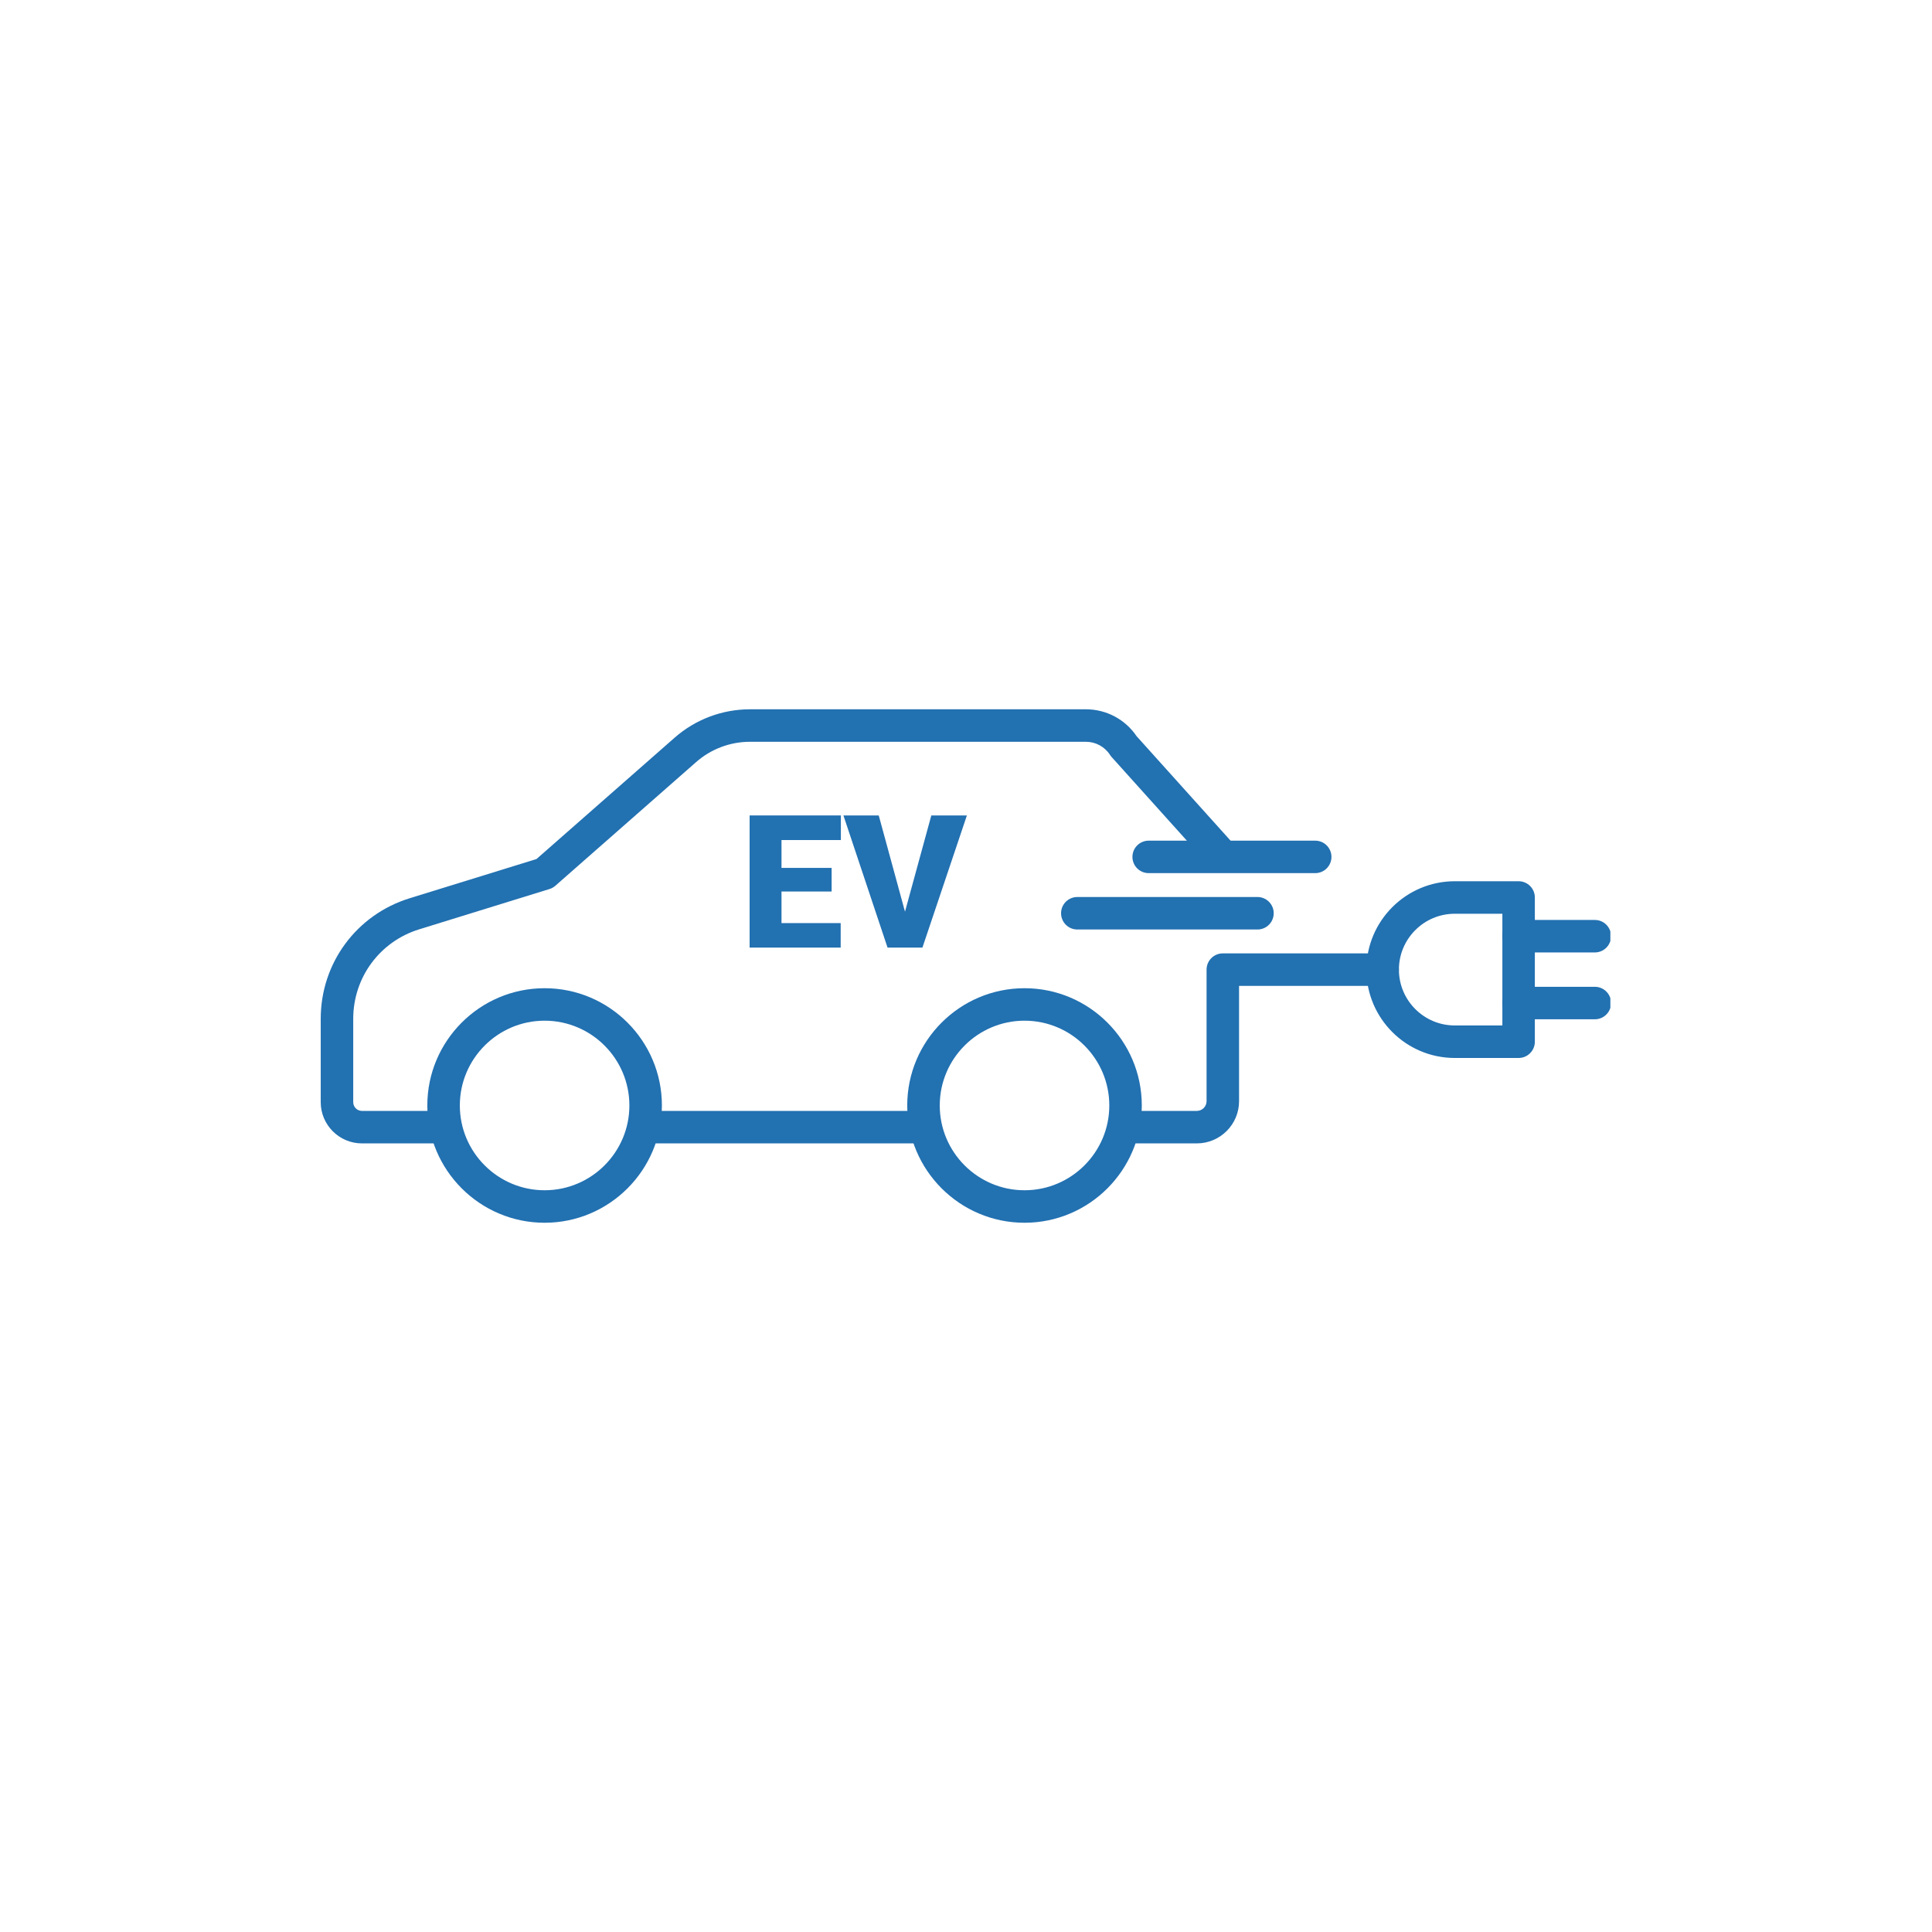 <svg xmlns="http://www.w3.org/2000/svg" xmlns:xlink="http://www.w3.org/1999/xlink" width="800" viewBox="0 0 600 600" height="800" preserveAspectRatio="xMidYMid meet"><defs><clipPath id="830a052315"><path d="M 99.613 220.262 L 385 220.262 L 385 356 L 99.613 356 Z M 99.613 220.262 " clip-rule="nonzero"></path></clipPath><clipPath id="3b88655145"><path d="M 466 285 L 500.113 285 L 500.113 296 L 466 296 Z M 466 285 " clip-rule="nonzero"></path></clipPath><clipPath id="11d551153c"><path d="M 466 306 L 500.113 306 L 500.113 317 L 466 317 Z M 466 306 " clip-rule="nonzero"></path></clipPath></defs><path fill="#2271b1" d="M 371.684 355.09 L 349.547 355.09 C 346.762 355.09 344.504 352.832 344.504 350.047 C 344.504 347.258 346.762 345 349.547 345 L 371.684 345 C 373.355 345 374.711 343.645 374.711 341.973 L 374.711 301.125 C 374.711 298.34 376.969 296.082 379.754 296.082 L 429.395 296.082 C 432.18 296.082 434.438 298.34 434.438 301.125 C 434.438 303.914 432.18 306.172 429.395 306.172 L 384.801 306.172 L 384.801 341.973 C 384.809 349.203 378.922 355.09 371.684 355.09 Z M 371.684 355.09 " fill-opacity="1" fill-rule="nonzero"></path><g clip-path="url(#830a052315)"><path fill="#2271b1" d="M 137.758 355.09 L 112.406 355.09 C 105.352 355.09 99.605 349.348 99.605 342.297 L 99.605 316.398 C 99.605 299.109 110.695 284.074 127.215 278.961 L 166.609 266.785 L 209.508 229.098 C 215.984 223.41 224.297 220.277 232.918 220.277 L 337.223 220.277 C 343.566 220.277 349.422 223.387 352.973 228.621 L 382.887 261.879 C 384.75 263.953 384.582 267.145 382.512 269.004 C 380.438 270.867 377.25 270.699 375.387 268.633 L 345.223 235.098 C 345.047 234.898 344.879 234.684 344.738 234.457 C 343.082 231.898 340.281 230.367 337.23 230.367 L 232.918 230.367 C 226.754 230.367 220.809 232.609 216.176 236.68 L 172.469 275.078 C 171.934 275.547 171.309 275.898 170.629 276.102 L 130.199 288.605 C 117.941 292.395 109.699 303.562 109.699 316.398 L 109.699 342.297 C 109.699 343.785 110.918 345 112.406 345 L 137.758 345 C 140.547 345 142.805 347.258 142.805 350.047 C 142.805 352.832 140.547 355.09 137.758 355.09 Z M 137.758 355.09 " fill-opacity="1" fill-rule="nonzero"></path></g><path fill="#2271b1" d="M 286.793 355.09 L 200.512 355.09 C 197.727 355.09 195.469 352.832 195.469 350.047 C 195.469 347.258 197.727 345 200.512 345 L 286.801 345 C 289.59 345 291.848 347.258 291.848 350.047 C 291.848 352.832 289.582 355.09 286.793 355.09 Z M 286.793 355.09 " fill-opacity="1" fill-rule="nonzero"></path><path fill="#2271b1" d="M 169.133 379.738 C 149.051 379.738 132.707 363.402 132.707 343.316 C 132.707 323.234 149.043 306.898 169.133 306.898 C 189.215 306.898 205.559 323.234 205.559 343.316 C 205.559 363.402 189.215 379.738 169.133 379.738 Z M 169.133 316.984 C 154.613 316.984 142.805 328.797 142.805 343.316 C 142.805 357.832 154.613 369.645 169.133 369.645 C 183.648 369.645 195.461 357.832 195.461 343.316 C 195.461 328.797 183.648 316.984 169.133 316.984 Z M 169.133 316.984 " fill-opacity="1" fill-rule="nonzero"></path><path fill="#2271b1" d="M 318.176 379.738 C 298.094 379.738 281.75 363.402 281.75 343.316 C 281.75 323.234 298.086 306.898 318.176 306.898 C 338.258 306.898 354.594 323.234 354.594 343.316 C 354.594 363.402 338.258 379.738 318.176 379.738 Z M 318.176 316.984 C 303.656 316.984 291.848 328.797 291.848 343.316 C 291.848 357.832 303.656 369.645 318.176 369.645 C 332.691 369.645 344.504 357.832 344.504 343.316 C 344.504 328.797 332.691 316.984 318.176 316.984 Z M 318.176 316.984 " fill-opacity="1" fill-rule="nonzero"></path><path fill="#2271b1" d="M 258.266 276.867 L 242.699 276.867 L 242.699 286.676 L 261.082 286.676 L 261.082 294.285 L 232.801 294.285 L 232.801 253.242 L 261.141 253.242 L 261.141 260.883 L 242.699 260.883 L 242.699 269.535 L 258.266 269.535 Z M 258.266 276.867 " fill-opacity="1" fill-rule="nonzero"></path><path fill="#2271b1" d="M 281.055 283.129 L 289.23 253.242 L 300.277 253.242 L 286.465 294.293 L 275.637 294.293 L 261.934 253.242 L 272.902 253.242 Z M 281.055 283.129 " fill-opacity="1" fill-rule="nonzero"></path><path fill="#2271b1" d="M 471.617 328.562 L 451.793 328.562 C 436.66 328.562 424.348 316.254 424.348 301.121 C 424.348 285.988 436.66 273.676 451.793 273.676 L 471.617 273.676 C 474.402 273.676 476.66 275.934 476.66 278.719 L 476.66 323.512 C 476.66 326.305 474.402 328.562 471.617 328.562 Z M 451.793 283.773 C 442.223 283.773 434.445 291.551 434.445 301.121 C 434.445 310.688 442.223 318.465 451.793 318.465 L 466.574 318.465 L 466.574 283.773 Z M 451.793 283.773 " fill-opacity="1" fill-rule="nonzero"></path><g clip-path="url(#3b88655145)"><path fill="#2271b1" d="M 495.293 295.789 L 471.609 295.789 C 468.824 295.789 466.566 293.531 466.566 290.746 C 466.566 287.957 468.824 285.699 471.609 285.699 L 495.293 285.699 C 498.078 285.699 500.336 287.957 500.336 290.746 C 500.336 293.531 498.078 295.789 495.293 295.789 Z M 495.293 295.789 " fill-opacity="1" fill-rule="nonzero"></path></g><g clip-path="url(#11d551153c)"><path fill="#2271b1" d="M 495.293 316.547 L 471.609 316.547 C 468.824 316.547 466.566 314.289 466.566 311.5 C 466.566 308.715 468.824 306.457 471.609 306.457 L 495.293 306.457 C 498.078 306.457 500.336 308.715 500.336 311.5 C 500.344 314.289 498.078 316.547 495.293 316.547 Z M 495.293 316.547 " fill-opacity="1" fill-rule="nonzero"></path></g><path fill="#2271b1" d="M 408.453 271.16 L 356.734 271.16 C 353.949 271.16 351.688 268.902 351.688 266.117 C 351.688 263.332 353.949 261.074 356.734 261.074 L 408.453 261.074 C 411.238 261.074 413.496 263.332 413.496 266.117 C 413.496 268.895 411.238 271.16 408.453 271.16 Z M 408.453 271.16 " fill-opacity="1" fill-rule="nonzero"></path><path fill="#2271b1" d="M 390.52 288.664 L 334.57 288.664 C 331.781 288.664 329.523 286.406 329.523 283.617 C 329.523 280.832 331.781 278.574 334.57 278.574 L 390.52 278.574 C 393.305 278.574 395.562 280.832 395.562 283.617 C 395.562 286.406 393.305 288.664 390.52 288.664 Z M 390.52 288.664 " fill-opacity="1" fill-rule="nonzero"></path></svg>